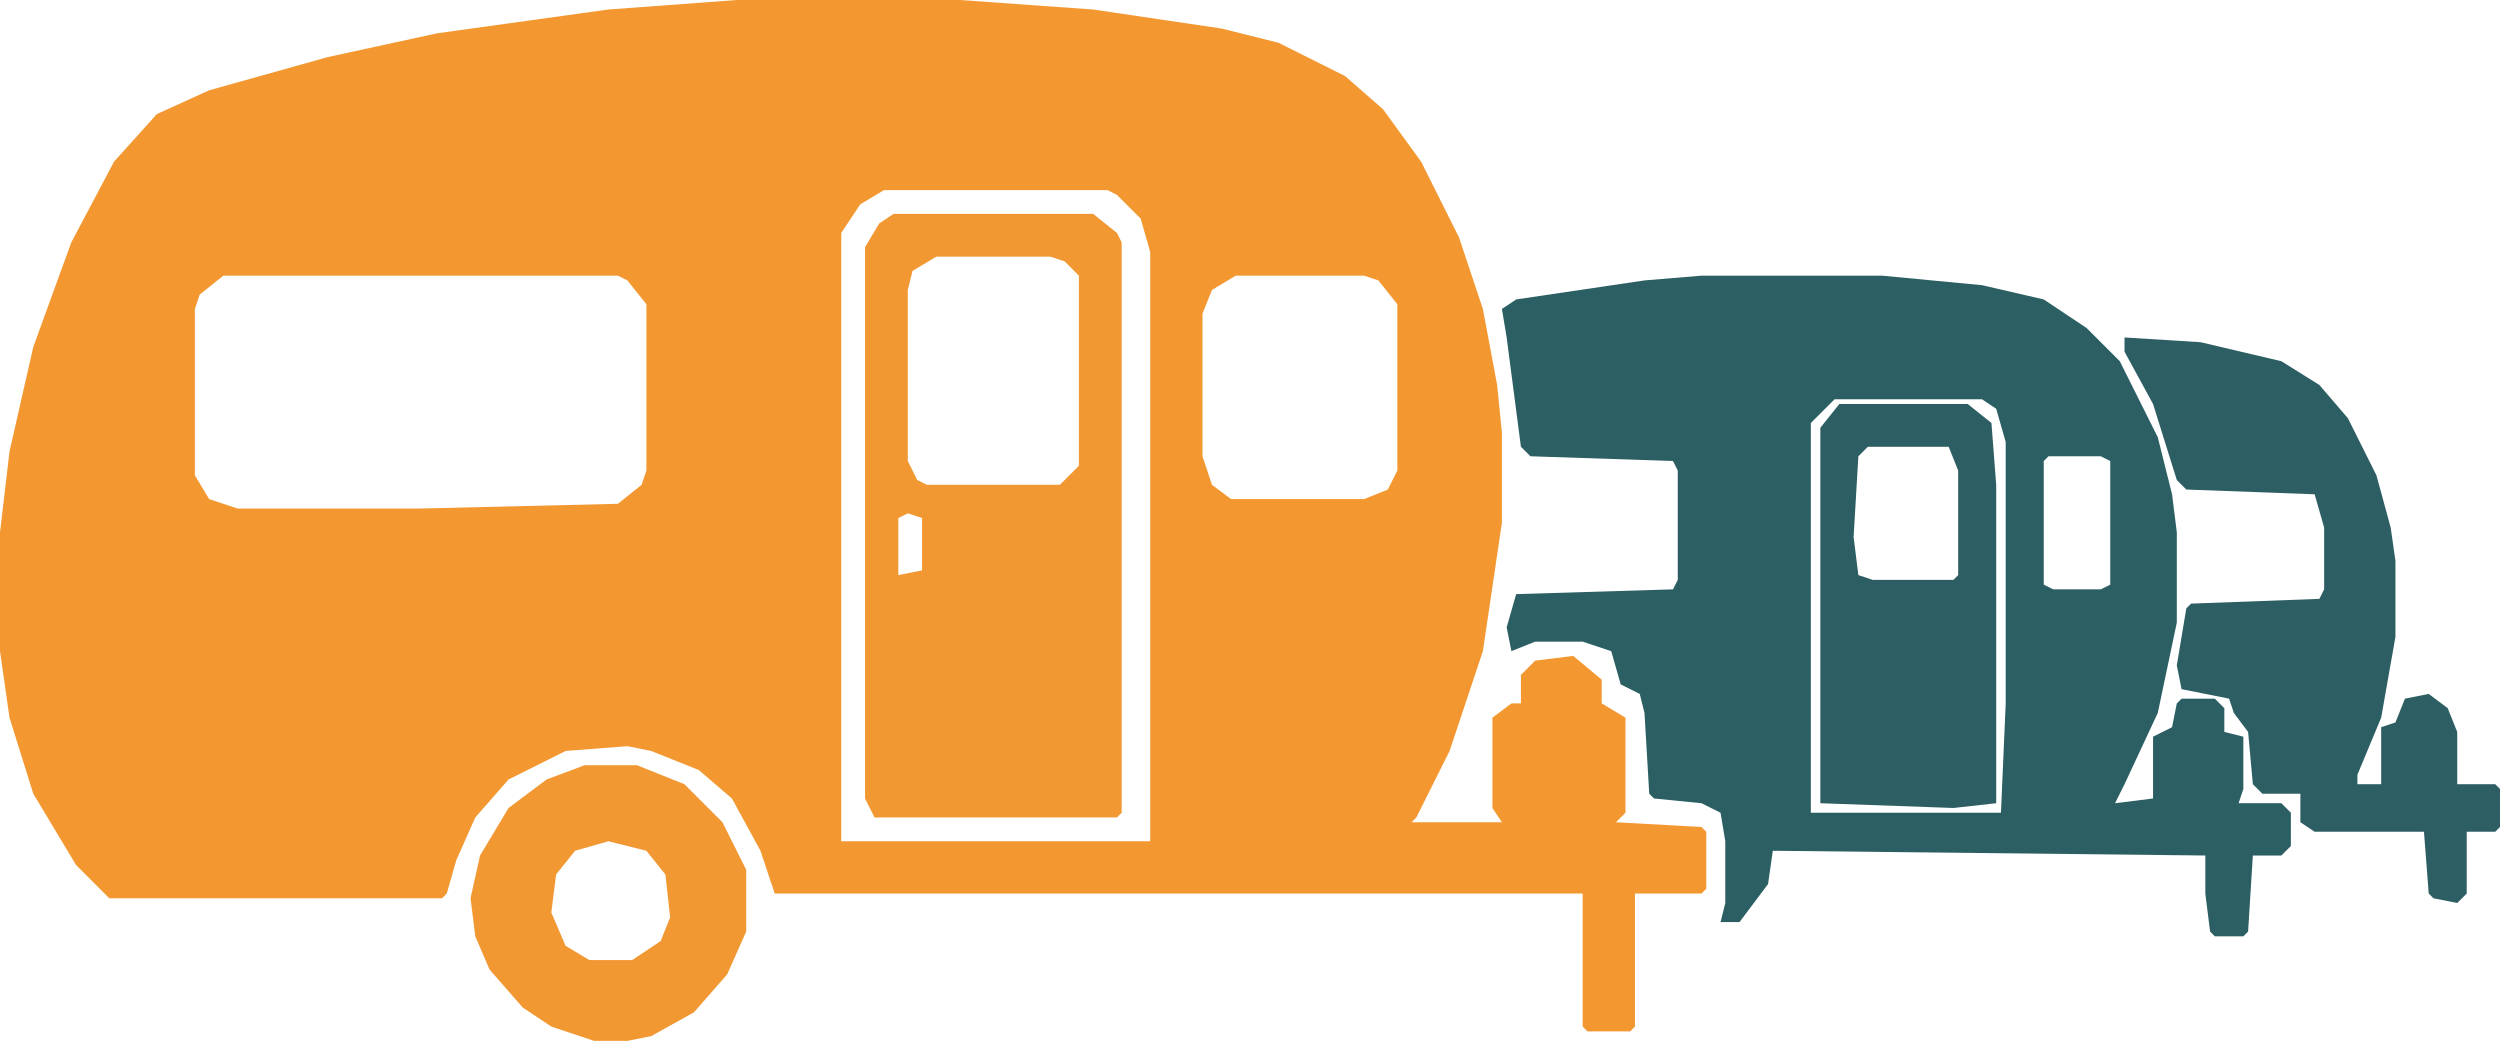 <?xml version="1.0" encoding="UTF-8"?>
<!-- Generator: https://ezgif.com/webp-to-svg -->
<svg version="1.1" xmlns="http://www.w3.org/2000/svg" width="526" height="219">
<path d="M0,0 L47,0 L75,2 L102,6 L114,9 L128,16 L136,23 L144,34 L152,50 L157,65 L160,81 L161,91 L161,110 L157,137 L150,158 L143,172 L142,173 L161,173 L159,170 L159,151 L163,148 L165,148 L165,142 L168,139 L176,138 L182,143 L182,148 L187,151 L187,171 L185,173 L203,174 L204,175 L204,187 L203,188 L189,188 L189,216 L188,217 L179,217 L178,216 L178,188 L8,188 L5,179 L-1,168 L-8,162 L-18,158 L-23,157 L-36,158 L-48,164 L-55,172 L-59,181 L-61,188 L-62,189 L-132,189 L-139,182 L-148,167 L-153,151 L-155,137 L-155,112 L-153,95 L-148,73 L-140,51 L-131,34 L-122,24 L-111,19 L-86,12 L-63,7 L-27,2 Z M31,40 L26,43 L22,49 L22,177 L87,177 L87,53 L85,46 L80,41 L78,40 Z M-108,58 L-113,62 L-114,65 L-114,100 L-111,105 L-105,107 L-67,107 L-25,106 L-20,102 L-19,99 L-19,64 L-23,59 L-25,58 Z M105,58 L100,61 L98,66 L98,96 L100,102 L104,105 L132,105 L137,103 L139,99 L139,64 L135,59 L132,58 Z " fill="#F39831" transform="translate(155,0)"/>
<path d="M0,0 L38,0 L59,2 L72,5 L81,11 L88,18 L96,34 L99,46 L100,54 L100,73 L96,92 L89,107 L87,111 L95,110 L95,97 L99,95 L100,90 L101,89 L108,89 L110,91 L110,96 L114,97 L114,108 L113,111 L122,111 L124,113 L124,120 L122,122 L116,122 L115,138 L114,139 L108,139 L107,138 L106,130 L106,122 L15,121 L14,128 L8,136 L4,136 L5,132 L5,119 L4,113 L0,111 L-10,110 L-11,109 L-12,92 L-13,88 L-17,86 L-19,79 L-25,77 L-35,77 L-40,79 L-41,74 L-39,67 L-6,66 L-5,64 L-5,41 L-6,39 L-36,38 L-38,36 L-41,13 L-42,7 L-39,5 L-12,1 Z M28,26 L23,31 L23,113 L63,113 L64,90 L64,35 L62,28 L59,26 Z M73,38 L72,39 L72,65 L74,66 L84,66 L86,65 L86,39 L84,38 Z " fill="#2C5F64" transform="translate(358,58)"/>
<path d="M0,0 L42,0 L47,4 L48,6 L48,126 L47,127 L-4,127 L-6,123 L-6,7 L-3,2 Z M9,9 L4,12 L3,16 L3,52 L5,56 L7,57 L35,57 L39,53 L39,13 L36,10 L33,9 Z M3,63 L1,64 L1,76 L6,75 L6,64 Z " fill="#F29833" transform="translate(188,45)"/>
<path d="M0,0 L16,1 L33,5 L41,10 L47,17 L53,29 L56,40 L57,47 L57,63 L54,80 L49,92 L49,94 L54,94 L54,82 L57,81 L59,76 L64,75 L68,78 L70,83 L70,94 L78,94 L79,95 L79,103 L78,104 L72,104 L72,117 L70,119 L65,118 L64,117 L63,104 L40,104 L37,102 L37,96 L29,96 L27,94 L26,83 L23,79 L22,76 L12,74 L11,69 L13,57 L14,56 L41,55 L42,53 L42,40 L40,33 L13,32 L11,30 L6,14 L0,3 Z " fill="#2C5E64" transform="translate(447,71)"/>
<path d="M0,0 L27,0 L32,4 L33,17 L33,84 L24,85 L-4,84 L-4,5 Z M6,9 L4,11 L3,28 L4,36 L7,37 L24,37 L25,36 L25,14 L23,9 Z " fill="#2C5E64" transform="translate(387,85)"/>
<path d="M0,0 L11,0 L21,4 L29,12 L34,22 L34,35 L30,44 L23,52 L14,57 L9,58 L2,58 L-7,55 L-13,51 L-20,43 L-23,36 L-24,28 L-22,19 L-16,9 L-8,3 Z M5,16 L-2,18 L-6,23 L-7,31 L-4,38 L1,41 L10,41 L16,37 L18,32 L17,23 L13,18 Z " fill="#F29833" transform="translate(123,161)"/>
</svg>

